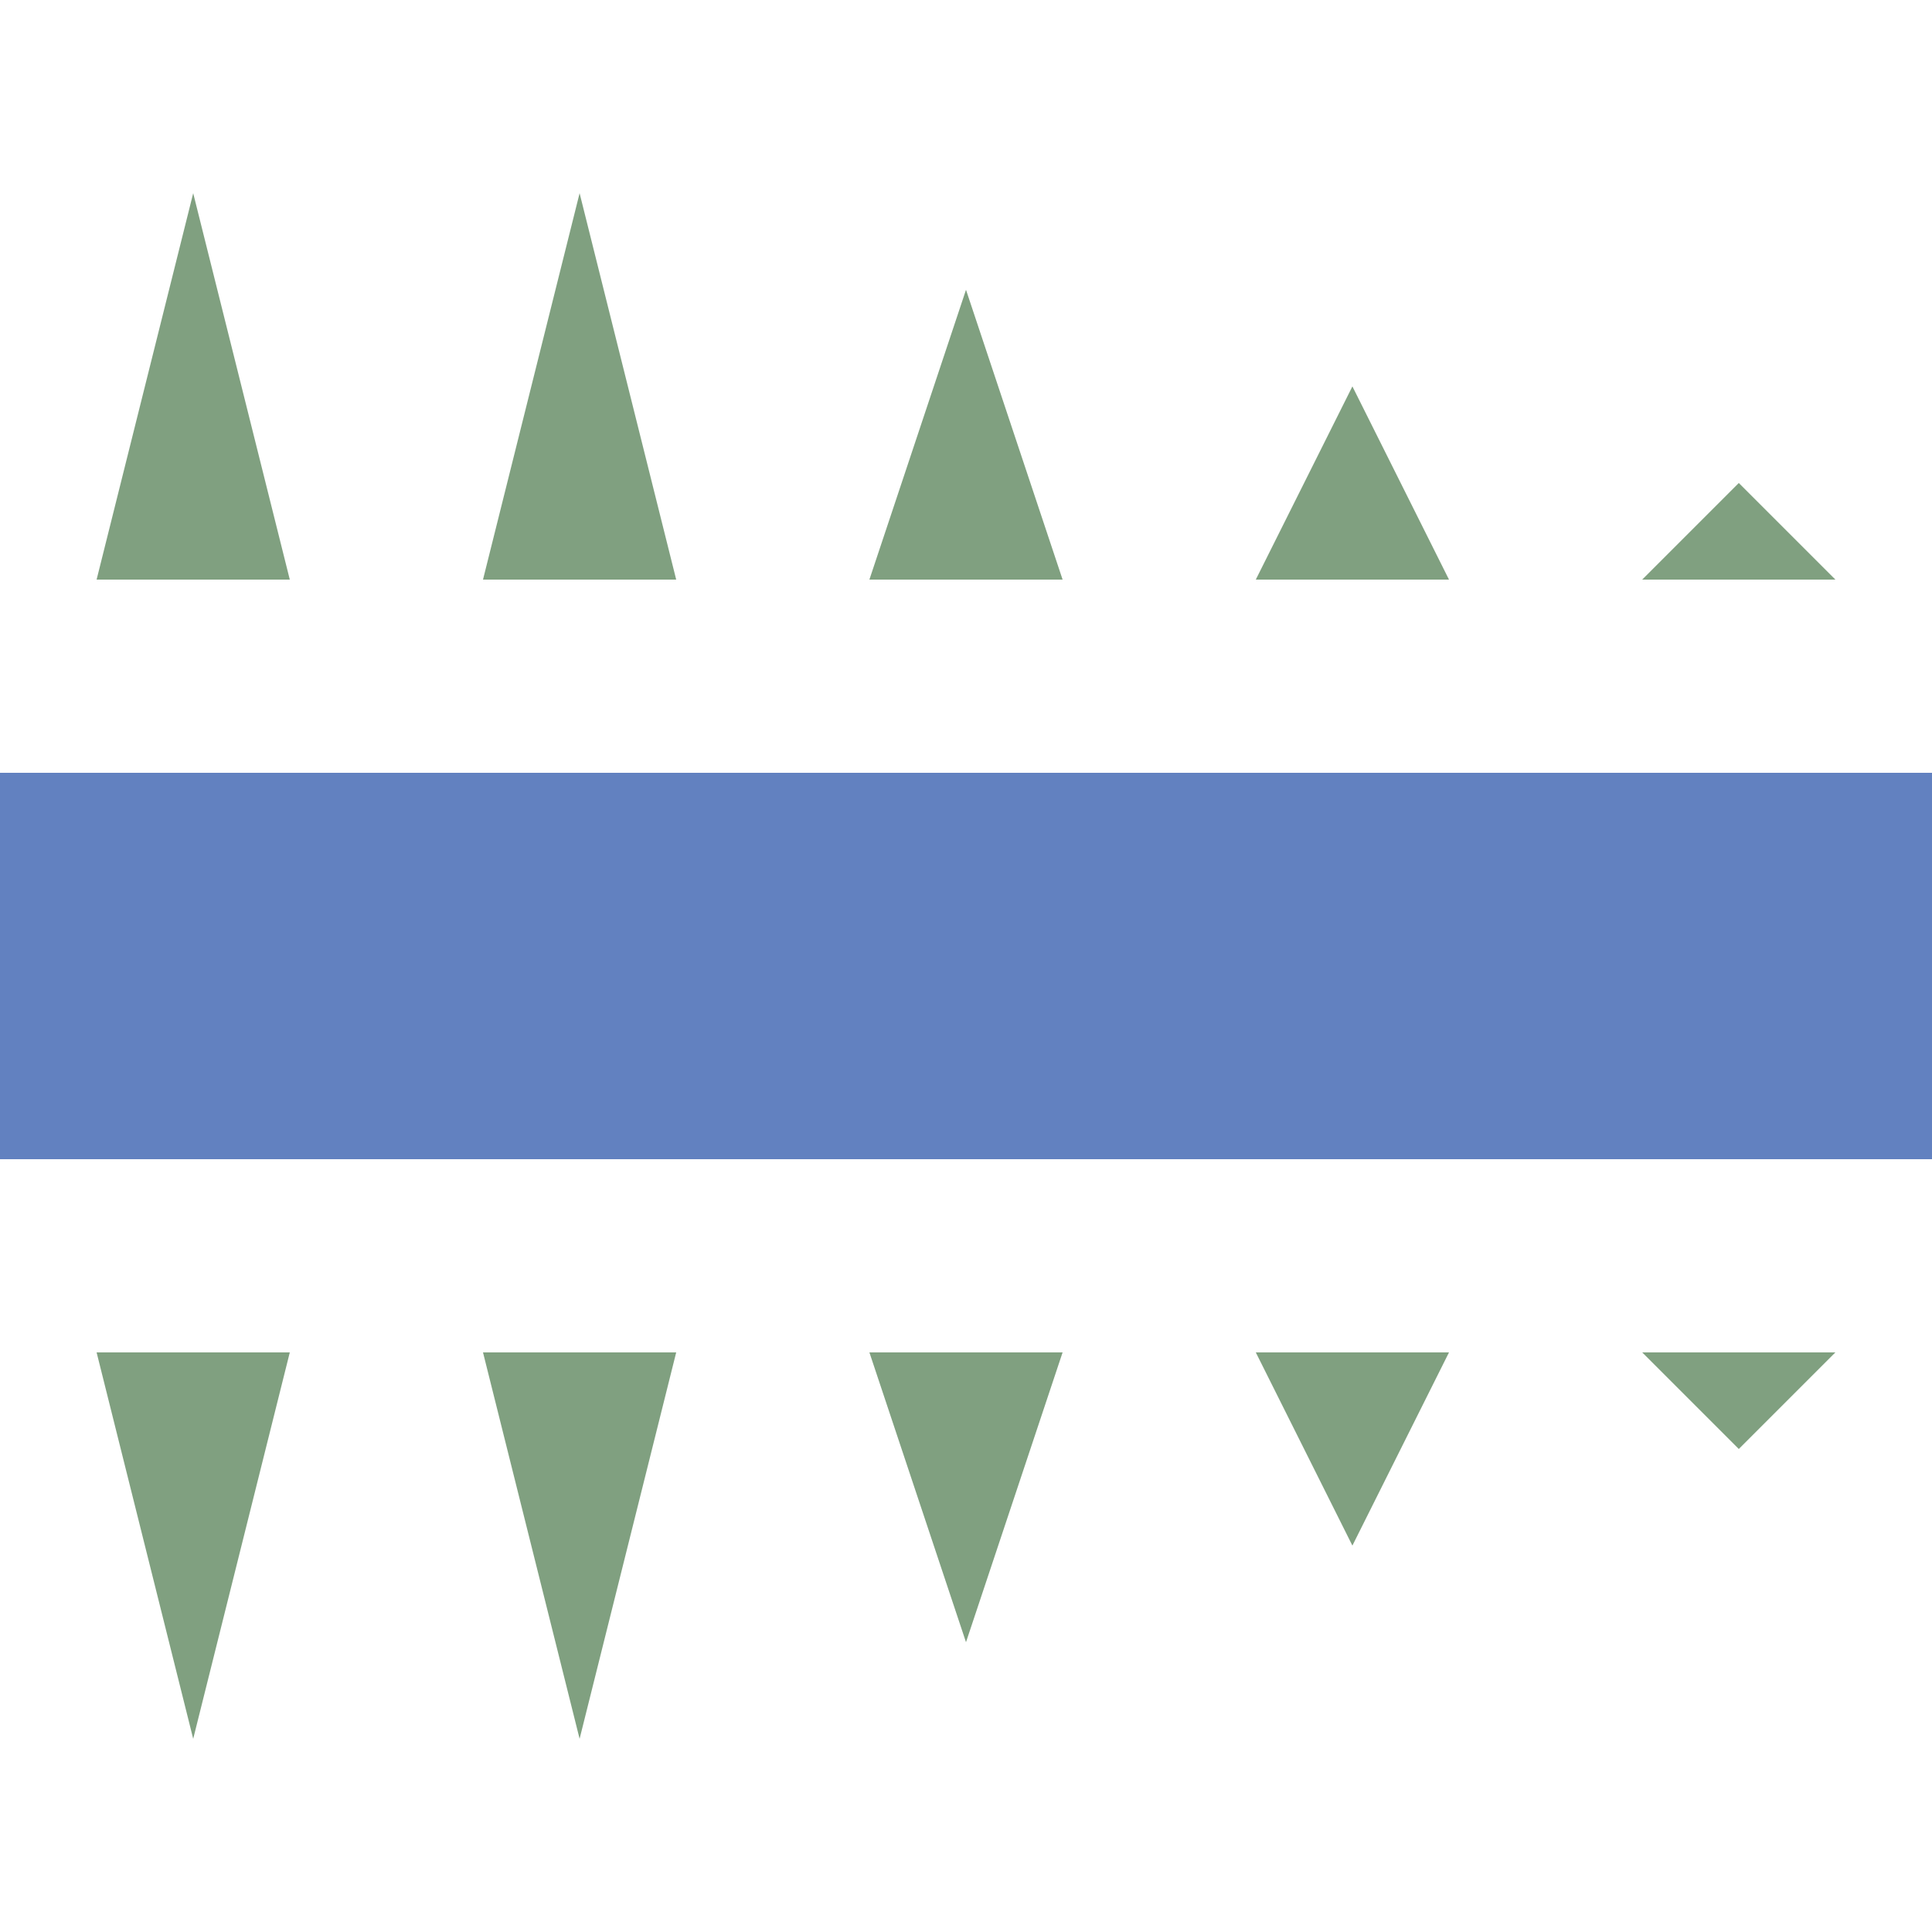 <?xml version="1.0" encoding="UTF-8" standalone="no"?>
<!DOCTYPE svg PUBLIC "-//W3C//DTD SVG 1.1//EN" "http://www.w3.org/Graphics/SVG/1.1/DTD/svg11.dtd">
<svg xmlns="http://www.w3.org/2000/svg" width="500" height="500" viewBox="0 0 500 500">
<title>uexDAMMr</title>

<g stroke="none" fill="#80a080">
<path d="M 0,250 L 500,250" style="stroke:#6281c0; stroke-width:100; fill:none;" />
<path d="M 425,150 L 475,150 L 450,125 z" />
<path d="M 325,150 L 375,150 L 350,100 z" />
<path d="M 225,150 L 275,150 L 250,75 z" />
<path d="M 125,150 L 175,150 L 150,50 z" />
<path d="M  25,150 L  75,150 L  50,50 z" />
<path d="M 425,350 L 475,350 L 450,375 z" />
<path d="M 325,350 L 375,350 L 350,400 z" />
<path d="M 225,350 L 275,350 L 250,425 z" />
<path d="M 125,350 L 175,350 L 150,450 z" />
<path d="M  25,350 L  75,350 L  50,450 z" />
</g>
</svg>